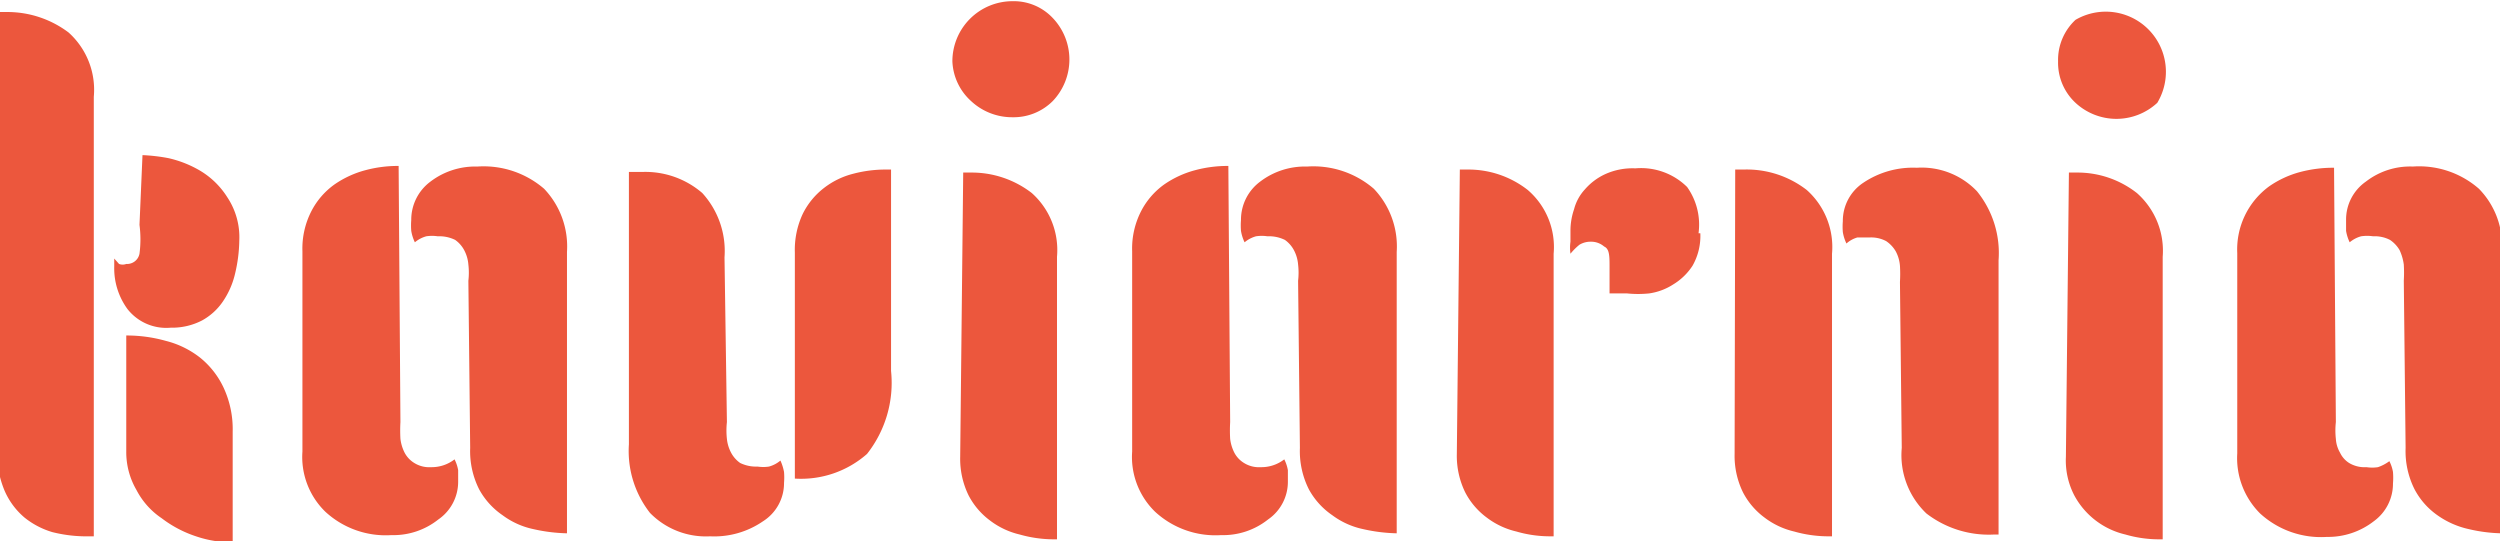 <svg id="Layer_1" data-name="Layer 1" xmlns="http://www.w3.org/2000/svg" viewBox="0 0 41.58 9" fill="#ec573d"><path d="M1024.61,456.18h.14a1.69,1.69,0,0,1,1,.34,1.28,1.28,0,0,1,.42,1.07v7.31h-.17a2.32,2.32,0,0,1-.52-.07,1.35,1.35,0,0,1-.46-.24,1.22,1.22,0,0,1-.33-.44,1.63,1.63,0,0,1-.13-.67Zm2.37,2.38a3,3,0,0,1,.43.05,1.83,1.83,0,0,1,.53.21,1.35,1.35,0,0,1,.45.44,1.2,1.2,0,0,1,.2.72,2.51,2.51,0,0,1-.07.55,1.37,1.37,0,0,1-.2.46,1,1,0,0,1-.35.32,1.08,1.08,0,0,1-.52.12.82.82,0,0,1-.72-.31,1.15,1.15,0,0,1-.22-.71v-.13l.08.09a.17.17,0,0,0,.12,0,.21.21,0,0,0,.22-.17,1.84,1.84,0,0,0,0-.48Zm-.27,3a2.39,2.39,0,0,1,.66.09,1.52,1.52,0,0,1,.57.28,1.41,1.41,0,0,1,.39.5,1.64,1.64,0,0,1,.15.73V465a1.86,1.86,0,0,1-.61-.1,1.94,1.94,0,0,1-.57-.3,1.27,1.27,0,0,1-.42-.47,1.25,1.25,0,0,1-.17-.64Z" transform="translate(-1024.61 -455.98)"/><path d="M1031.27,463a2.46,2.46,0,0,0,0,.28.69.69,0,0,0,.07.23.44.44,0,0,0,.16.17.47.47,0,0,0,.28.07.62.62,0,0,0,.39-.13.64.64,0,0,1,.06.18c0,.06,0,.12,0,.19a.76.76,0,0,1-.33.63,1.2,1.2,0,0,1-.78.26,1.48,1.48,0,0,1-1.1-.39,1.27,1.27,0,0,1-.38-1v-3.33a1.36,1.36,0,0,1,.15-.67,1.25,1.25,0,0,1,.38-.44,1.64,1.64,0,0,1,.52-.24,2.08,2.08,0,0,1,.55-.07Zm1.13-2.35a1.18,1.18,0,0,0,0-.27.61.61,0,0,0-.07-.24.49.49,0,0,0-.15-.17.6.6,0,0,0-.29-.06.63.63,0,0,0-.19,0,.5.5,0,0,0-.19.1.7.7,0,0,1-.06-.19,1.09,1.09,0,0,1,0-.18.79.79,0,0,1,.32-.64,1.23,1.23,0,0,1,.78-.25,1.54,1.54,0,0,1,1.11.37,1.39,1.39,0,0,1,.38,1.05v4.68a2.77,2.77,0,0,1-.56-.07,1.31,1.31,0,0,1-.51-.23,1.24,1.24,0,0,1-.39-.43,1.41,1.41,0,0,1-.15-.69Z" transform="translate(-1024.61 -455.98)"/><path d="M1036.7,463a1.27,1.27,0,0,0,0,.28.62.62,0,0,0,.07.23.49.49,0,0,0,.15.17.6.6,0,0,0,.29.06.63.63,0,0,0,.19,0,.5.5,0,0,0,.19-.1.82.82,0,0,1,.06.19,1.09,1.09,0,0,1,0,.18.75.75,0,0,1-.35.64,1.43,1.43,0,0,1-.88.25,1.3,1.3,0,0,1-1-.39,1.67,1.67,0,0,1-.35-1.14v-4.53h.22a1.45,1.45,0,0,1,1,.35,1.43,1.43,0,0,1,.37,1.07Zm1.13-2.82a1.41,1.41,0,0,1,.13-.64,1.23,1.23,0,0,1,.35-.43,1.32,1.32,0,0,1,.49-.24,2.1,2.1,0,0,1,.56-.07h.07v3.35a1.91,1.91,0,0,1-.4,1.38,1.66,1.66,0,0,1-1.2.41Z" transform="translate(-1024.61 -455.98)"/><path d="M1040.45,457a1,1,0,0,1,1-1,.89.89,0,0,1,.67.28,1,1,0,0,1,0,1.38.92.92,0,0,1-.67.27,1,1,0,0,1-.69-.27A.94.94,0,0,1,1040.45,457Zm.18,1.85h.14a1.63,1.63,0,0,1,1,.34,1.27,1.27,0,0,1,.42,1.06v4.7h-.07a2.09,2.09,0,0,1-.55-.08,1.3,1.3,0,0,1-.49-.23,1.22,1.22,0,0,1-.36-.42,1.38,1.38,0,0,1-.14-.64Z" transform="translate(-1024.61 -455.98)"/><path d="M1045.07,463a2.46,2.46,0,0,0,0,.28.69.69,0,0,0,.07.23.44.44,0,0,0,.16.17.47.47,0,0,0,.28.07.62.62,0,0,0,.39-.13.64.64,0,0,1,.06.18c0,.06,0,.12,0,.19a.76.76,0,0,1-.33.63,1.2,1.2,0,0,1-.78.26,1.48,1.48,0,0,1-1.1-.39,1.27,1.27,0,0,1-.38-1v-3.33a1.36,1.36,0,0,1,.15-.67,1.25,1.25,0,0,1,.38-.44,1.64,1.64,0,0,1,.52-.24,2.08,2.08,0,0,1,.55-.07Zm1.13-2.35a1.18,1.18,0,0,0,0-.27.61.61,0,0,0-.07-.24.49.49,0,0,0-.15-.17.6.6,0,0,0-.29-.06.63.63,0,0,0-.19,0,.5.5,0,0,0-.19.1.7.7,0,0,1-.06-.19,1.09,1.09,0,0,1,0-.18.79.79,0,0,1,.32-.64,1.23,1.23,0,0,1,.78-.25,1.54,1.54,0,0,1,1.11.37,1.39,1.39,0,0,1,.38,1.05v4.68a2.77,2.77,0,0,1-.56-.07,1.31,1.31,0,0,1-.51-.23,1.24,1.24,0,0,1-.39-.43,1.41,1.41,0,0,1-.15-.69Z" transform="translate(-1024.61 -455.98)"/><path d="M1048.89,458.8h.13a1.6,1.6,0,0,1,1,.34,1.25,1.25,0,0,1,.43,1.06v4.7h-.07a2,2,0,0,1-.55-.08,1.3,1.3,0,0,1-.49-.23,1.22,1.22,0,0,1-.36-.42,1.38,1.38,0,0,1-.14-.64Zm4,1.06a1,1,0,0,1-.13.54,1,1,0,0,1-.32.31,1,1,0,0,1-.4.15,1.8,1.8,0,0,1-.37,0l-.29,0v-.44c0-.18,0-.3-.09-.34a.33.33,0,0,0-.22-.08.36.36,0,0,0-.19.05,1,1,0,0,0-.15.15.71.71,0,0,1,0-.2c0-.07,0-.14,0-.2a1.11,1.11,0,0,1,.06-.34.77.77,0,0,1,.18-.33,1,1,0,0,1,.33-.25,1.1,1.1,0,0,1,.51-.1,1.09,1.09,0,0,1,.86.31A1.08,1.08,0,0,1,1052.86,459.86Z" transform="translate(-1024.61 -455.98)"/><path d="M1053.47,458.8h.14a1.63,1.63,0,0,1,1.05.34,1.27,1.27,0,0,1,.42,1.06v4.7H1055a2.09,2.09,0,0,1-.55-.08,1.3,1.3,0,0,1-.49-.23,1.22,1.22,0,0,1-.36-.42,1.38,1.38,0,0,1-.14-.64Zm2.74,1.87a2.28,2.28,0,0,0,0-.27.61.61,0,0,0-.07-.24.52.52,0,0,0-.16-.17.53.53,0,0,0-.28-.06l-.2,0a.46.46,0,0,0-.18.1.7.7,0,0,1-.06-.19,1.09,1.09,0,0,1,0-.18.76.76,0,0,1,.34-.64,1.48,1.48,0,0,1,.89-.25,1.27,1.27,0,0,1,1,.39,1.63,1.63,0,0,1,.36,1.15v4.56h-.07a1.7,1.7,0,0,1-1.13-.35,1.34,1.34,0,0,1-.41-1.09Z" transform="translate(-1024.61 -455.98)"/><path d="M1058.84,457a.91.91,0,0,1,.29-.69,1,1,0,0,1,1.36,1.38,1,1,0,0,1-1.36,0A.91.91,0,0,1,1058.84,457Zm.18,1.85h.13a1.6,1.6,0,0,1,1,.34,1.28,1.28,0,0,1,.43,1.06v4.7h-.08a2,2,0,0,1-.54-.08,1.3,1.3,0,0,1-.85-.65,1.26,1.26,0,0,1-.14-.64Z" transform="translate(-1024.61 -455.98)"/><path d="M1063.46,463a1.27,1.27,0,0,0,0,.28.52.52,0,0,0,.07.23.41.41,0,0,0,.15.17.5.5,0,0,0,.29.07.63.63,0,0,0,.19,0,.69.69,0,0,0,.19-.1.64.64,0,0,1,.06.18,1.15,1.15,0,0,1,0,.19.77.77,0,0,1-.32.63,1.24,1.24,0,0,1-.78.26,1.5,1.5,0,0,1-1.11-.39,1.3,1.3,0,0,1-.38-1v-3.33a1.3,1.3,0,0,1,.53-1.11,1.64,1.64,0,0,1,.52-.24,2.15,2.15,0,0,1,.56-.07Zm1.13-2.35a2.28,2.28,0,0,0,0-.27.84.84,0,0,0-.07-.24.52.52,0,0,0-.16-.17.55.55,0,0,0-.28-.06.69.69,0,0,0-.2,0,.5.5,0,0,0-.19.1.7.7,0,0,1-.06-.19c0-.06,0-.12,0-.18a.77.77,0,0,1,.33-.64,1.2,1.2,0,0,1,.78-.25,1.51,1.51,0,0,1,1.1.37,1.35,1.35,0,0,1,.38,1.05v4.68a2.59,2.59,0,0,1-.55-.07,1.43,1.43,0,0,1-.52-.23,1.22,1.22,0,0,1-.38-.43,1.41,1.41,0,0,1-.15-.69Z" transform="translate(-1024.61 -455.98)"/></svg>
